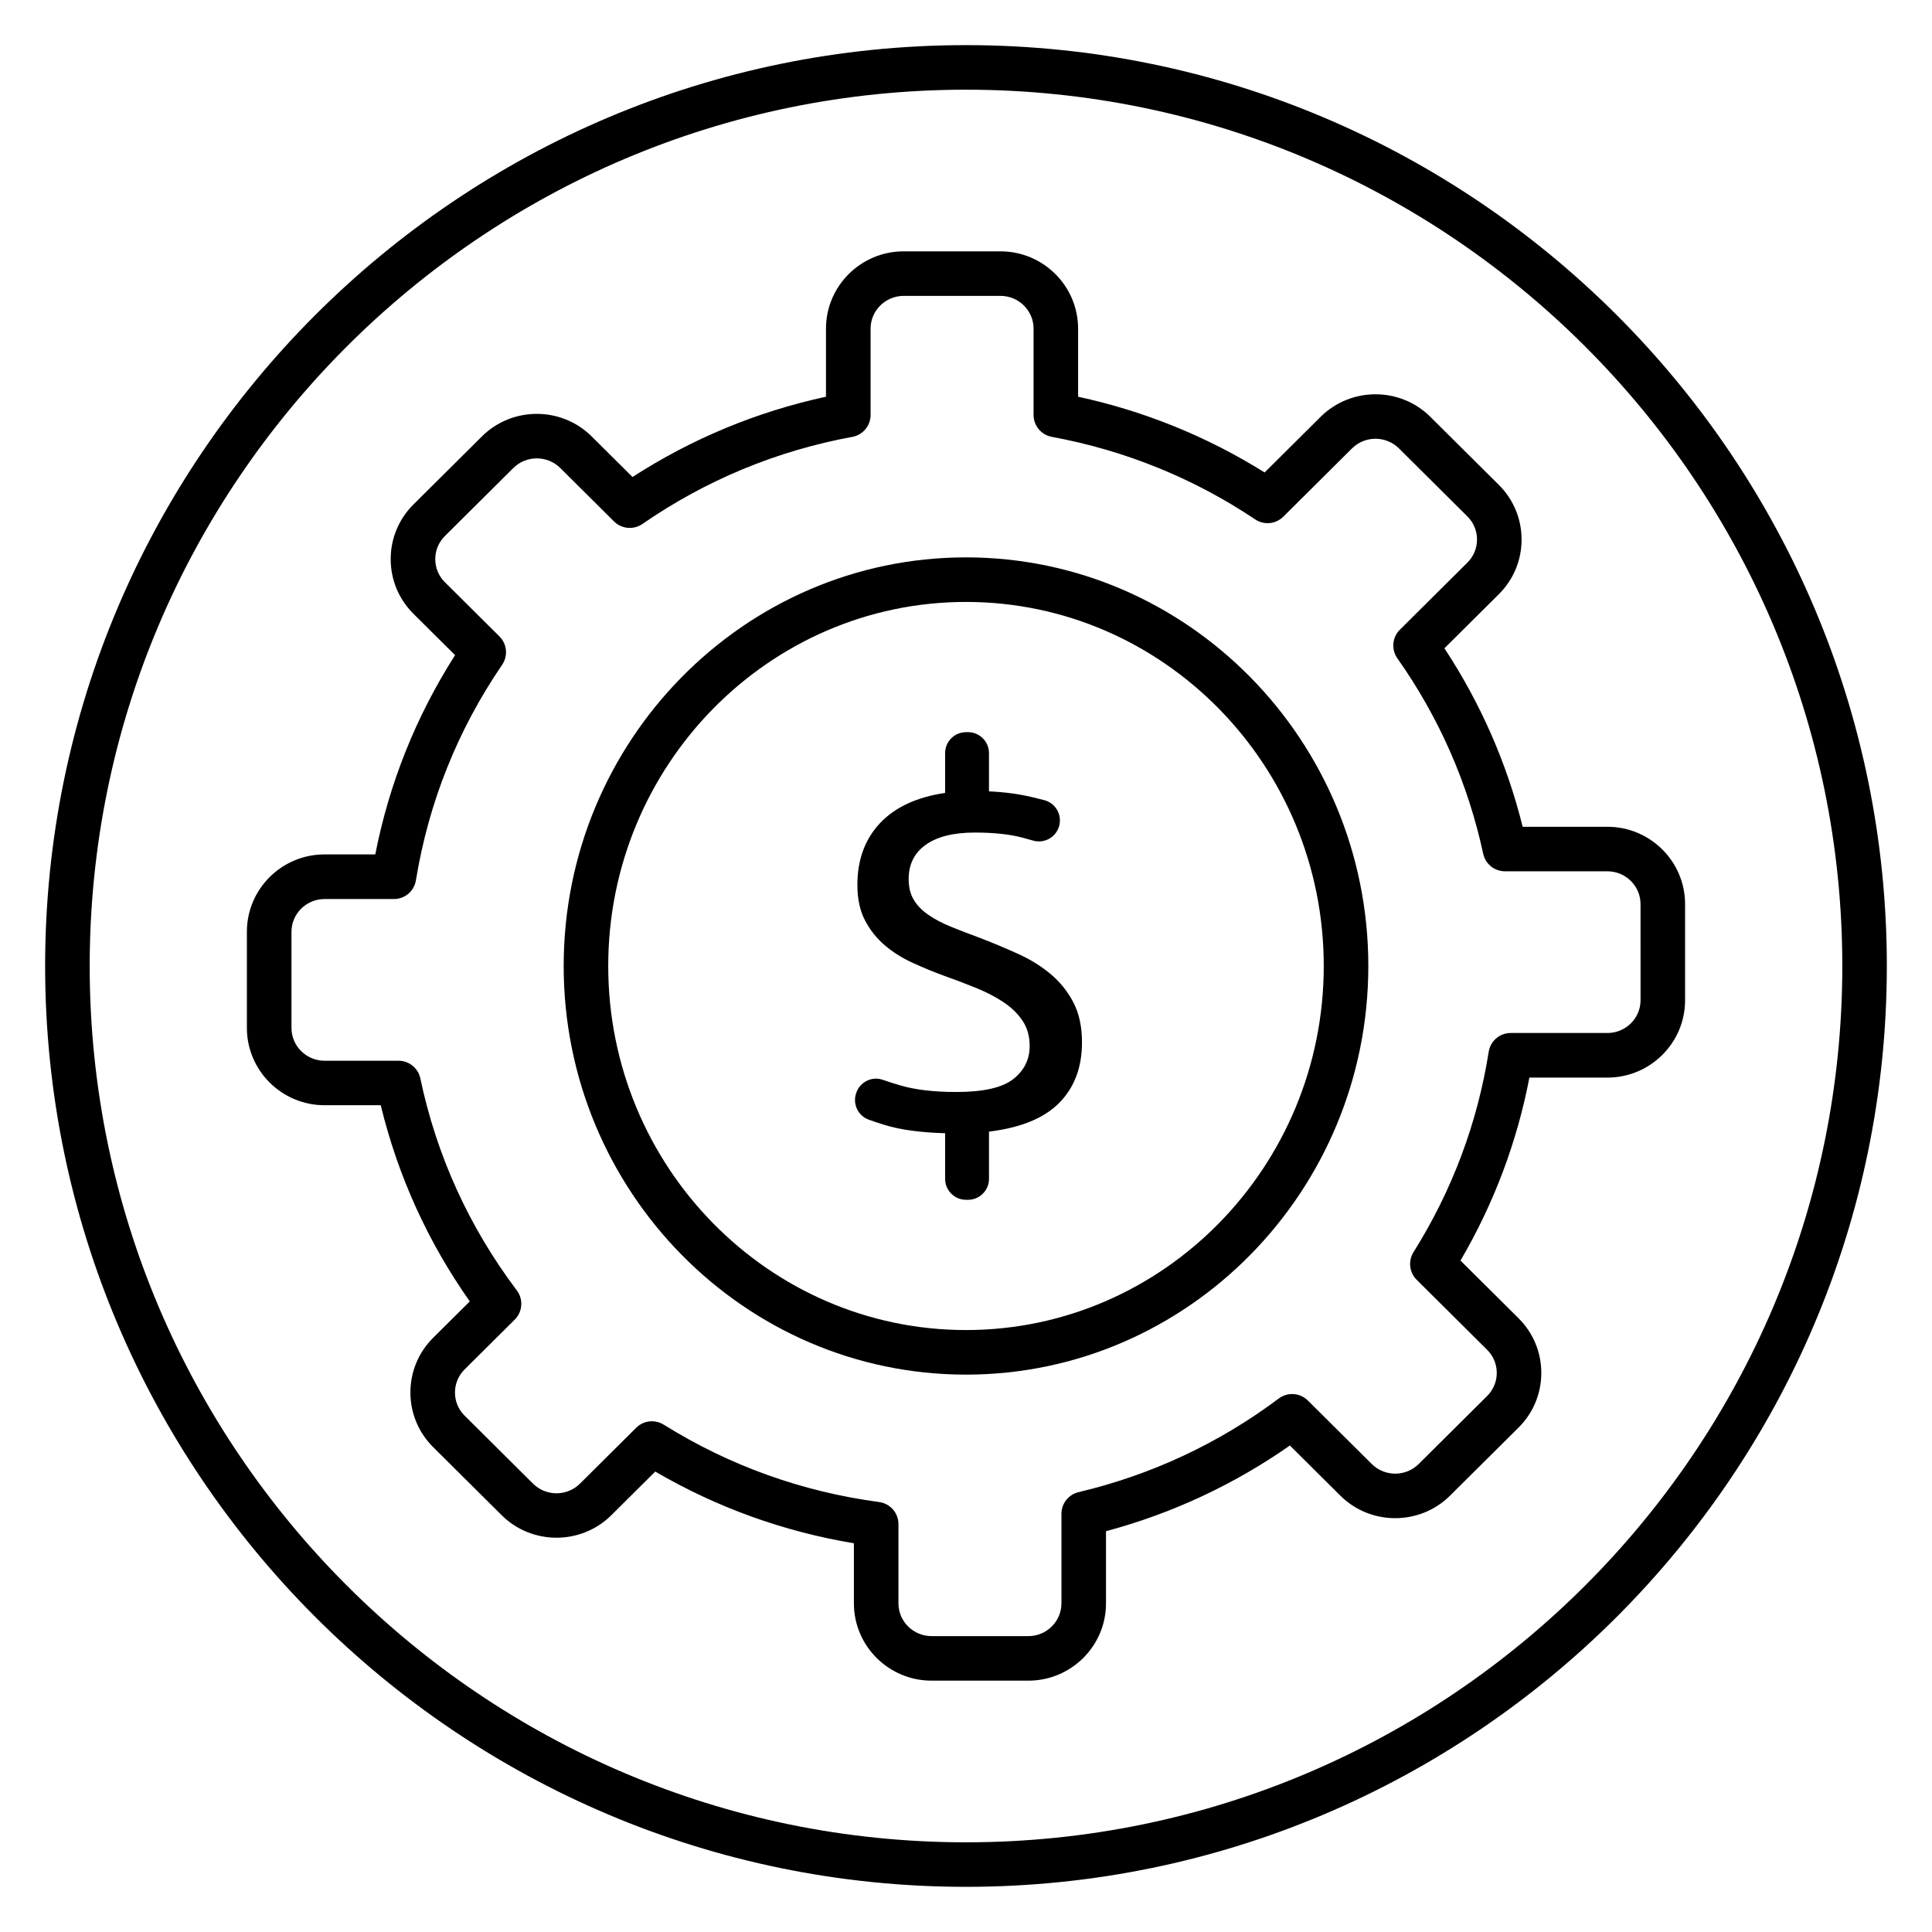 <?xml version="1.0" encoding="UTF-8"?>
<!-- Uploaded to: ICON Repo, www.svgrepo.com, Generator: ICON Repo Mixer Tools -->
<svg fill="#000000" width="800px" height="800px" version="1.1" viewBox="144 144 512 512" xmlns="http://www.w3.org/2000/svg">
 <g>
  <path d="m400 644.03c-134.56 0-244.04-109.47-244.04-244.03 0-134.56 109.47-244.04 244.04-244.04 134.56 0 244.03 109.47 244.03 244.03 0 134.56-109.47 244.04-244.03 244.04zm0-476.26c-128.05 0-232.23 104.18-232.23 232.23s104.18 232.23 232.23 232.23 232.23-104.18 232.23-232.23c-0.004-128.05-104.18-232.23-232.23-232.23z"/>
  <path d="m416.52 589.39h-25.648c-11.352 0-20.582-9.191-20.582-20.492v-15.914c-18.656-3.109-36.32-9.484-52.641-19.004l-11.629 11.555c-8.02 7.965-21.066 7.965-29.082 0l-18.133-18.02c-3.898-3.867-6.043-9.02-6.043-14.5s2.144-10.633 6.043-14.504l9.688-9.625c-11.129-15.816-19.043-33.258-23.594-51.992h-14.891c-11.348 0-20.582-9.191-20.582-20.492v-25.484c0-11.297 9.234-20.492 20.582-20.492h13.441c3.703-18.867 10.801-36.59 21.152-52.812l-11.02-10.941c-3.898-3.867-6.043-9.02-6.043-14.5s2.144-10.633 6.043-14.5l18.133-18.02c8.02-7.965 21.066-7.965 29.082 0l10.824 10.758c15.746-10.168 32.957-17.309 51.273-21.277v-18.035c0-11.297 9.234-20.492 20.582-20.492h25.648c11.352 0 20.582 9.191 20.582 20.492v18.035c17.621 3.816 34.207 10.551 49.43 20.074l14.84-14.746c8.02-7.965 21.066-7.965 29.082 0l18.133 18.02c3.898 3.867 6.043 9.02 6.043 14.5s-2.144 10.633-6.043 14.504l-14.406 14.316c9.598 14.578 16.555 30.453 20.738 47.301h22.461c11.348 0 20.582 9.191 20.582 20.492v25.484c0 11.297-9.234 20.492-20.582 20.492h-20.68c-3.281 17.113-9.41 33.383-18.258 48.492l15.371 15.273c3.898 3.867 6.043 9.02 6.043 14.5 0 5.481-2.144 10.633-6.043 14.5l-18.133 18.02c-8.02 7.965-21.066 7.965-29.082 0l-13.371-13.285c-14.844 10.387-31.195 18.008-48.73 22.715v19.129c0 11.281-9.23 20.477-20.582 20.477zm-99.762-68.746c1.074 0 2.156 0.297 3.121 0.895 17.453 10.887 36.66 17.785 57.094 20.512 2.934 0.395 5.125 2.894 5.125 5.852v21c0 4.785 3.938 8.684 8.773 8.684h25.648c4.836 0 8.773-3.894 8.773-8.684v-23.727c0-2.734 1.883-5.113 4.543-5.742 19.336-4.586 37.188-12.934 53.059-24.82 2.348-1.754 5.621-1.523 7.703 0.539l16.934 16.824c3.434 3.41 9.008 3.406 12.438 0l18.133-18.02c1.645-1.637 2.555-3.812 2.555-6.125 0-2.309-0.906-4.488-2.555-6.125l-18.668-18.547c-1.961-1.945-2.305-4.988-0.844-7.324 10.234-16.32 16.938-34.184 19.93-53.098 0.453-2.871 2.93-4.984 5.828-4.984h25.641c4.836 0 8.773-3.894 8.773-8.684l-0.004-25.484c0-4.785-3.938-8.684-8.773-8.684h-27.156c-2.781 0-5.184-1.941-5.769-4.66-4.023-18.648-11.676-36.074-22.742-51.777-1.656-2.356-1.379-5.559 0.664-7.59l17.887-17.773c1.648-1.641 2.555-3.812 2.555-6.129 0-2.309-0.906-4.488-2.555-6.121l-18.133-18.023c-3.43-3.406-9.008-3.406-12.438 0l-18.211 18.098c-1.996 1.98-5.109 2.285-7.445 0.719-16.336-10.93-34.469-18.289-53.902-21.875-2.797-0.516-4.832-2.957-4.832-5.805v-22.871c0-4.785-3.938-8.684-8.773-8.684h-25.648c-4.836 0-8.773 3.894-8.773 8.684v22.871c0 2.852-2.035 5.289-4.832 5.805-20.098 3.703-38.816 11.473-55.633 23.086-2.34 1.613-5.5 1.336-7.519-0.668l-14.254-14.16c-3.43-3.406-9.008-3.406-12.438 0l-18.133 18.02c-1.645 1.637-2.555 3.812-2.555 6.125 0 2.309 0.906 4.488 2.555 6.125l14.453 14.359c2.019 2.004 2.316 5.168 0.715 7.519-11.801 17.277-19.488 36.496-22.852 57.125-0.469 2.859-2.934 4.953-5.824 4.953h-18.379c-4.836 0-8.773 3.894-8.773 8.684v25.484c0 4.785 3.938 8.684 8.773 8.684h19.602c2.789 0 5.203 1.957 5.777 4.688 4.312 20.488 12.918 39.387 25.566 56.176 1.773 2.359 1.539 5.66-0.555 7.742l-13.281 13.195c-1.648 1.641-2.555 3.812-2.555 6.129 0 2.309 0.906 4.488 2.555 6.121l18.133 18.023c3.434 3.41 9.012 3.406 12.438 0l14.895-14.801c1.148-1.148 2.652-1.734 4.168-1.734z"/>
  <path d="m400 508.29c-58.793 0-106.62-48.578-106.62-108.29 0-59.711 47.828-108.29 106.62-108.29 58.789 0 106.62 48.578 106.62 108.29 0 59.707-47.828 108.29-106.62 108.29zm0-204.77c-52.277 0-94.812 43.281-94.812 96.48s42.531 96.477 94.812 96.477c52.277 0 94.809-43.277 94.809-96.477s-42.531-96.48-94.809-96.48z"/>
  <path d="m397.41 433.39c7.184 0 12.23-1.141 15.121-3.43 2.894-2.281 4.34-5.203 4.34-8.754 0-2.609-0.633-4.852-1.895-6.719-1.258-1.871-2.941-3.504-5.043-4.902-2.098-1.398-4.523-2.66-7.277-3.777-2.758-1.121-5.586-2.191-8.473-3.219-2.801-1.031-5.586-2.172-8.336-3.438-2.75-1.258-5.203-2.797-7.348-4.621-2.148-1.82-3.898-4.012-5.246-6.582-1.359-2.562-2.035-5.715-2.035-9.453 0-6.629 1.984-12.062 5.957-16.312 3.969-4.242 9.73-6.926 17.289-8.051v-10.543c0-3.07 2.488-5.559 5.559-5.559h0.508c3.07 0 5.559 2.488 5.559 5.559v10.129c4.102 0.188 7.93 0.695 11.48 1.539 1.137 0.27 2.199 0.535 3.188 0.797 2.934 0.777 4.688 3.742 3.969 6.691-0.75 3.086-3.91 4.894-6.957 4.016-0.902-0.262-1.855-0.523-2.859-0.789-3.363-0.891-7.562-1.336-12.602-1.336-5.602 0-9.918 1.078-12.949 3.223-3.039 2.148-4.555 5.18-4.555 9.102 0 2.148 0.445 3.973 1.336 5.465 0.883 1.492 2.164 2.82 3.844 3.988 1.68 1.168 3.664 2.215 5.957 3.152 2.281 0.934 4.832 1.914 7.629 2.941 3.641 1.402 7.094 2.852 10.363 4.34 3.262 1.492 6.137 3.285 8.609 5.387 2.473 2.102 4.461 4.598 5.957 7.496 1.492 2.894 2.238 6.391 2.238 10.5 0 6.633-2.012 11.969-6.023 16.035-4.012 4.062-10.223 6.606-18.621 7.629v12.508c0 3.07-2.488 5.559-5.559 5.559h-0.508c-3.07 0-5.559-2.488-5.559-5.559v-12.086c-6.535-0.18-11.855-0.914-15.965-2.172-1.586-0.488-3.023-0.965-4.301-1.43-2.816-1.027-4.277-4.125-3.328-6.969l0.027-0.082c0.977-2.926 4.137-4.523 7.043-3.5 1.523 0.535 3.156 1.051 4.902 1.551 3.918 1.117 8.77 1.676 14.562 1.676z"/>
 </g>
</svg>